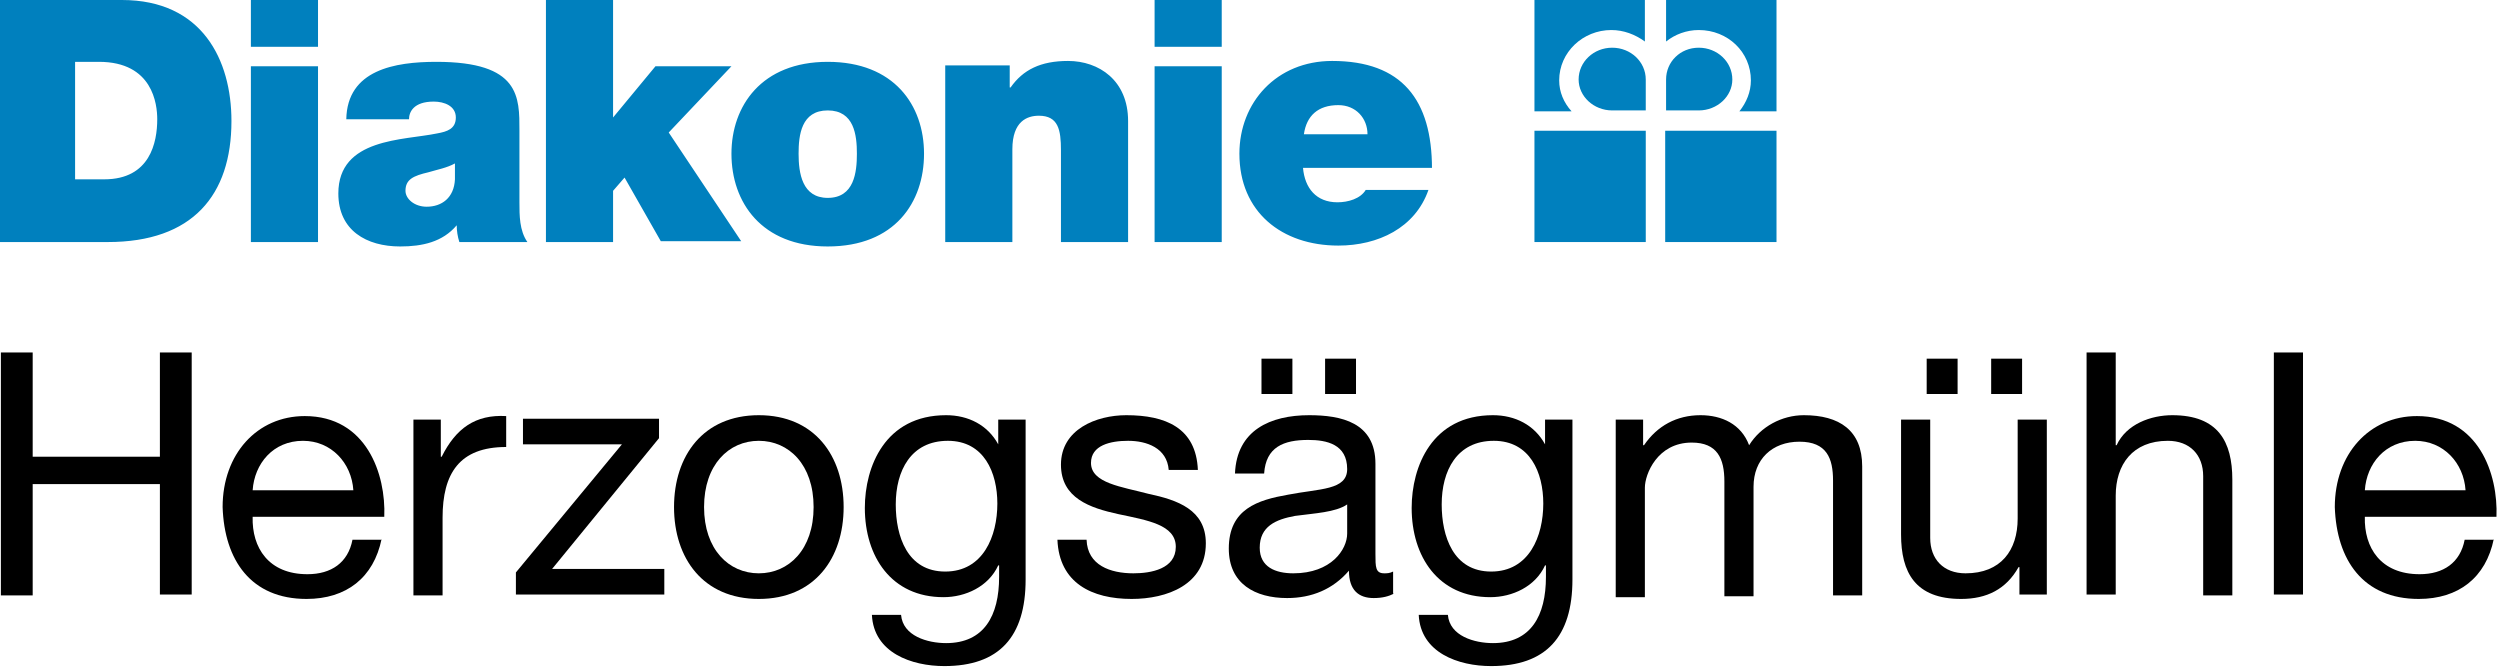 <?xml version="1.0" encoding="UTF-8" standalone="no"?>
<!DOCTYPE svg PUBLIC "-//W3C//DTD SVG 1.1//EN" "http://www.w3.org/Graphics/SVG/1.1/DTD/svg11.dtd">
<svg width="100%" height="100%" viewBox="0 0 283 76" version="1.1" xmlns="http://www.w3.org/2000/svg" xmlns:xlink="http://www.w3.org/1999/xlink" xml:space="preserve" xmlns:serif="http://www.serif.com/" style="fill-rule:evenodd;clip-rule:evenodd;stroke-linejoin:round;stroke-miterlimit:2;">
    <g transform="matrix(1,0,0,1,-27.3,-27.4)">
        <g>
            <path d="M209.8,39.9C207.7,39.9 206,38.3 206,36.4C206,34.4 207.7,32.8 209.8,32.8C211.9,32.8 213.6,34.4 213.6,36.4L213.6,39.9L209.8,39.9Z" style="fill:rgb(0,128,190);fill-rule:nonzero;"/>
            <path d="M213.6,27.4L201,27.4L201,40L205.2,40C204.3,39 203.8,37.8 203.8,36.5C203.8,33.3 206.5,30.8 209.7,30.8C211.1,30.8 212.4,31.3 213.5,32.1L213.5,27.4L213.6,27.4Z" style="fill:rgb(0,128,190);fill-rule:nonzero;"/>
            <path d="M219.6,39.9C221.7,39.9 223.4,38.3 223.4,36.4C223.4,34.4 221.7,32.8 219.6,32.8C217.5,32.8 215.9,34.4 215.9,36.4L215.9,39.9L219.6,39.9Z" style="fill:rgb(0,128,190);fill-rule:nonzero;"/>
            <path d="M215.8,27.4L228.4,27.4L228.4,40L224.2,40C225,39 225.5,37.8 225.5,36.5C225.5,33.3 222.9,30.8 219.6,30.8C218.2,30.8 216.9,31.3 215.9,32.1L215.9,27.4L215.8,27.4Z" style="fill:rgb(0,128,190);fill-rule:nonzero;"/>
            <rect x="201" y="42.2" width="12.6" height="12.6" style="fill:rgb(0,128,190);fill-rule:nonzero;"/>
            <rect x="215.8" y="42.2" width="12.6" height="12.6" style="fill:rgb(0,128,190);fill-rule:nonzero;"/>
            <path d="M174.9,42.6C175.2,40.5 176.5,39.3 178.8,39.3C180.8,39.3 182.1,40.8 182.1,42.6L174.9,42.6ZM189.4,46.5C189.4,38.7 186,34.3 178.1,34.3C171.8,34.3 167.6,39 167.6,44.8C167.6,51.4 172.4,55.2 178.8,55.2C183.3,55.2 187.5,53.2 189,48.9L181.9,48.9C181.3,49.9 179.9,50.3 178.7,50.3C176.3,50.3 175,48.7 174.8,46.4L189.4,46.4L189.4,46.5ZM158,54.8L165.6,54.8L165.6,34.9L158,34.9L158,54.8ZM165.6,27.4L158,27.4L158,32.7L165.6,32.7L165.6,27.4ZM134.3,54.8L141.9,54.8L141.9,44.3C141.9,41.1 143.6,40.5 144.9,40.5C147.1,40.5 147.4,42.1 147.4,44.4L147.4,54.8L155,54.8L155,41.1C155,36.5 151.7,34.3 148.2,34.3C145.1,34.3 143.1,35.3 141.7,37.3L141.6,37.3L141.6,34.8L134.3,34.8L134.3,54.8ZM131.9,44.8C131.9,39.3 128.5,34.4 121,34.4C113.5,34.4 110.1,39.4 110.1,44.8C110.1,50.3 113.5,55.3 121,55.3C128.6,55.3 131.9,50.3 131.9,44.8M124.3,44.8C124.3,46.9 124,49.8 121,49.8C118.1,49.8 117.7,47 117.7,44.8C117.7,42.7 118,39.9 121,39.9C124,39.9 124.3,42.7 124.3,44.8M89.1,54.8L96.7,54.8L96.7,49L98,47.5L102.1,54.7L111.2,54.7L103,42.4L110.1,34.9L101.5,34.9L96.7,40.7L96.7,27.4L89.1,27.4L89.1,54.8ZM78.8,47.7C78.7,49.8 77.3,50.8 75.6,50.8C74.2,50.8 73.2,49.9 73.2,49C73.2,47.7 74.1,47.3 75.8,46.9C76.8,46.6 77.9,46.4 78.8,45.9L78.8,47.7ZM86.1,42.2C86.1,38.4 86.2,34.4 76.7,34.4C72,34.4 66.6,35.3 66.5,40.9L73.6,40.9C73.6,40.1 74.1,38.9 76.4,38.9C77.6,38.9 78.9,39.4 78.9,40.7C78.9,42 77.9,42.3 76.8,42.5C73,43.3 65.6,43 65.6,49.3C65.6,53.5 68.8,55.3 72.6,55.3C75.1,55.3 77.4,54.8 79,52.9C79,53.5 79.1,54.2 79.3,54.8L87,54.8C86.1,53.5 86.1,51.8 86.1,50.3L86.1,42.2ZM55.7,54.8L63.3,54.8L63.3,34.9L55.7,34.9L55.7,54.8ZM63.3,27.4L55.7,27.4L55.7,32.7L63.3,32.7L63.3,27.4ZM27.3,54.8L39.5,54.8C49.1,54.8 53.5,49.5 53.5,41.1C53.5,34.2 50.2,27.4 41.1,27.4L27.3,27.4L27.3,54.8ZM35.8,34.4L38.5,34.4C44.6,34.4 45.1,39.2 45.1,40.9C45.1,43.5 44.3,47.7 39.1,47.7L35.8,47.7L35.8,34.4Z" style="fill:rgb(0,128,190);fill-rule:nonzero;"/>
        </g>
        <g>
            <path d="M27.3,67.3L31,67.3L31,79.1L45.4,79.1L45.4,67.3L49,67.3L49,94.7L45.4,94.7L45.4,82.2L31,82.2L31,94.8L27.4,94.8L27.4,67.3L27.3,67.3Z" style="fill-rule:nonzero;"/>
            <path d="M70.5,88.4C69.6,92.8 66.5,95.2 62,95.2C55.7,95.2 52.7,90.8 52.5,84.8C52.5,78.8 56.4,74.5 61.8,74.5C68.8,74.5 71,81.1 70.8,85.9L55.9,85.9C55.8,89.4 57.7,92.4 62.1,92.4C64.8,92.4 66.7,91.1 67.2,88.5L70.5,88.5L70.5,88.4ZM67.3,82.9C67.1,79.8 64.8,77.3 61.6,77.3C58.2,77.3 56.1,79.9 55.9,82.9L67.3,82.9Z" style="fill-rule:nonzero;"/>
            <path d="M74.1,74.9L77.2,74.9L77.2,79.1L77.3,79.1C78.9,75.9 81.1,74.3 84.6,74.5L84.6,78C79.3,78 77.4,81 77.4,86L77.4,94.8L74.1,94.8L74.1,74.9Z" style="fill-rule:nonzero;"/>
            <path d="M85.7,92.2L97.7,77.7L86.5,77.7L86.5,74.8L101.9,74.8L101.9,77L89.8,91.8L102.5,91.8L102.5,94.7L85.7,94.7L85.7,92.2Z" style="fill-rule:nonzero;"/>
            <path d="M113.2,74.4C119.5,74.4 122.8,79 122.8,84.8C122.8,90.6 119.5,95.2 113.2,95.2C106.9,95.2 103.6,90.6 103.6,84.8C103.6,79 106.9,74.4 113.2,74.4ZM113.2,92.3C116.6,92.3 119.4,89.6 119.4,84.8C119.4,80 116.6,77.3 113.2,77.3C109.8,77.3 107,80 107,84.8C107,89.6 109.8,92.3 113.2,92.3Z" style="fill-rule:nonzero;"/>
            <path d="M143.4,93C143.4,99.5 140.4,102.8 134.2,102.8C130.5,102.8 126.2,101.3 126,97L129.3,97C129.5,99.4 132.3,100.2 134.4,100.2C138.7,100.2 140.4,97.1 140.4,92.7L140.4,91.4L140.3,91.4C139.2,93.8 136.6,95 134.1,95C128.2,95 125.2,90.4 125.2,84.9C125.2,80.2 127.5,74.4 134.4,74.4C136.9,74.4 139.1,75.5 140.3,77.7L140.3,74.9L143.4,74.9L143.4,93ZM140.2,84.4C140.2,80.9 138.7,77.3 134.6,77.3C130.4,77.3 128.7,80.7 128.7,84.5C128.7,88.1 130,92.1 134.3,92.1C138.6,92.1 140.2,88.1 140.2,84.4Z" style="fill-rule:nonzero;"/>
            <path d="M150.3,88.5C150.4,91.4 153,92.3 155.6,92.3C157.6,92.3 160.4,91.8 160.4,89.3C160.4,86.8 157.2,86.3 153.9,85.6C150.7,84.9 147.4,83.8 147.4,80C147.4,76 151.4,74.4 154.8,74.4C159.2,74.4 162.7,75.8 162.9,80.6L159.6,80.6C159.4,78.1 157.1,77.3 155,77.3C153,77.3 150.8,77.8 150.8,79.8C150.8,82.1 154.3,82.5 157.3,83.3C160.6,84 163.8,85.1 163.8,88.9C163.8,93.6 159.4,95.2 155.4,95.2C150.9,95.2 147.2,93.4 147,88.5L150.3,88.5Z" style="fill-rule:nonzero;"/>
            <path d="M185.1,94.6C184.5,94.9 183.8,95.1 182.8,95.1C181.1,95.1 180,94.2 180,92C178.2,94.1 175.8,95.1 173,95.1C169.4,95.1 166.4,93.5 166.4,89.5C166.4,85 169.7,84 173.1,83.4C176.7,82.7 179.8,82.9 179.8,80.5C179.8,77.7 177.5,77.2 175.4,77.2C172.6,77.2 170.6,78 170.4,81L167.1,81C167.3,76.1 171.1,74.4 175.5,74.4C179.1,74.4 183,75.2 183,79.9L183,90.1C183,91.6 183,92.3 184,92.3C184.3,92.3 184.6,92.3 185,92.1L185,94.6L185.1,94.6ZM179.8,84.5C178.5,85.4 176.1,85.5 173.9,85.8C171.7,86.2 169.9,87 169.9,89.4C169.9,91.6 171.7,92.3 173.7,92.3C178,92.3 179.8,89.6 179.8,87.8L179.8,84.5ZM170.1,68L173.6,68L173.6,72L170.1,72L170.1,68ZM177.3,68L180.8,68L180.8,72L177.3,72L177.3,68Z" style="fill-rule:nonzero;"/>
            <path d="M205.3,93C205.3,99.5 202.3,102.8 196.1,102.8C192.4,102.8 188.1,101.3 187.9,97L191.2,97C191.4,99.4 194.2,100.2 196.3,100.2C200.6,100.2 202.3,97.1 202.3,92.7L202.3,91.4L202.2,91.4C201.1,93.8 198.5,95 196,95C190.1,95 187.1,90.4 187.1,84.9C187.1,80.2 189.4,74.4 196.3,74.4C198.8,74.4 201,75.5 202.2,77.7L202.2,74.9L205.3,74.9L205.3,93ZM202,84.4C202,80.9 200.5,77.3 196.4,77.3C192.2,77.3 190.5,80.7 190.5,84.5C190.5,88.1 191.8,92.1 196.1,92.1C200.4,92.1 202,88.1 202,84.4Z" style="fill-rule:nonzero;"/>
            <path d="M210.2,74.9L213.3,74.9L213.3,77.8L213.4,77.8C214.9,75.6 217.1,74.4 219.8,74.4C222.2,74.4 224.4,75.4 225.3,77.8C226.6,75.7 229,74.4 231.5,74.4C235.5,74.4 238.1,76.1 238.1,80.2L238.1,94.8L234.8,94.8L234.8,81.8C234.8,79.3 234.1,77.4 231,77.4C227.9,77.4 225.8,79.4 225.8,82.5L225.8,94.9L222.5,94.9L222.5,81.9C222.5,79.3 221.7,77.5 218.8,77.5C214.9,77.5 213.5,81.1 213.5,82.6L213.5,95L210.2,95L210.2,74.9Z" style="fill-rule:nonzero;"/>
            <path d="M259,94.7L255.9,94.7L255.9,91.6L255.8,91.6C254.4,94.1 252.2,95.2 249.3,95.2C244.1,95.2 242.5,92.2 242.5,87.9L242.5,74.9L245.8,74.9L245.8,88.3C245.8,90.7 247.3,92.3 249.8,92.3C253.8,92.3 255.7,89.7 255.7,86.1L255.7,74.9L259,74.9L259,94.7ZM245.4,68L248.9,68L248.9,72L245.4,72L245.4,68ZM252.7,68L256.2,68L256.2,72L252.7,72L252.7,68Z" style="fill-rule:nonzero;"/>
            <path d="M263.5,67.3L266.8,67.3L266.8,77.8L266.9,77.8C268,75.4 270.8,74.4 273.2,74.4C278.4,74.4 280,77.4 280,81.7L280,94.8L276.7,94.8L276.7,81.3C276.7,78.9 275.2,77.3 272.7,77.3C268.7,77.3 266.8,80 266.8,83.5L266.8,94.7L263.5,94.7L263.5,67.3Z" style="fill-rule:nonzero;"/>
            <rect x="284.7" y="67.3" width="3.3" height="27.4" style="fill-rule:nonzero;"/>
            <path d="M309.6,88.4C308.7,92.8 305.6,95.2 301.1,95.2C294.8,95.2 291.8,90.8 291.6,84.8C291.6,78.8 295.5,74.5 300.9,74.5C307.9,74.5 310.1,81.1 309.9,85.9L295,85.9C294.9,89.4 296.8,92.4 301.2,92.4C303.9,92.4 305.8,91.1 306.3,88.5L309.6,88.5L309.6,88.4ZM306.4,82.9C306.2,79.8 303.9,77.3 300.7,77.3C297.3,77.3 295.2,79.9 295,82.9L306.4,82.9Z" style="fill-rule:nonzero;"/>
        </g>
    </g>
</svg>
